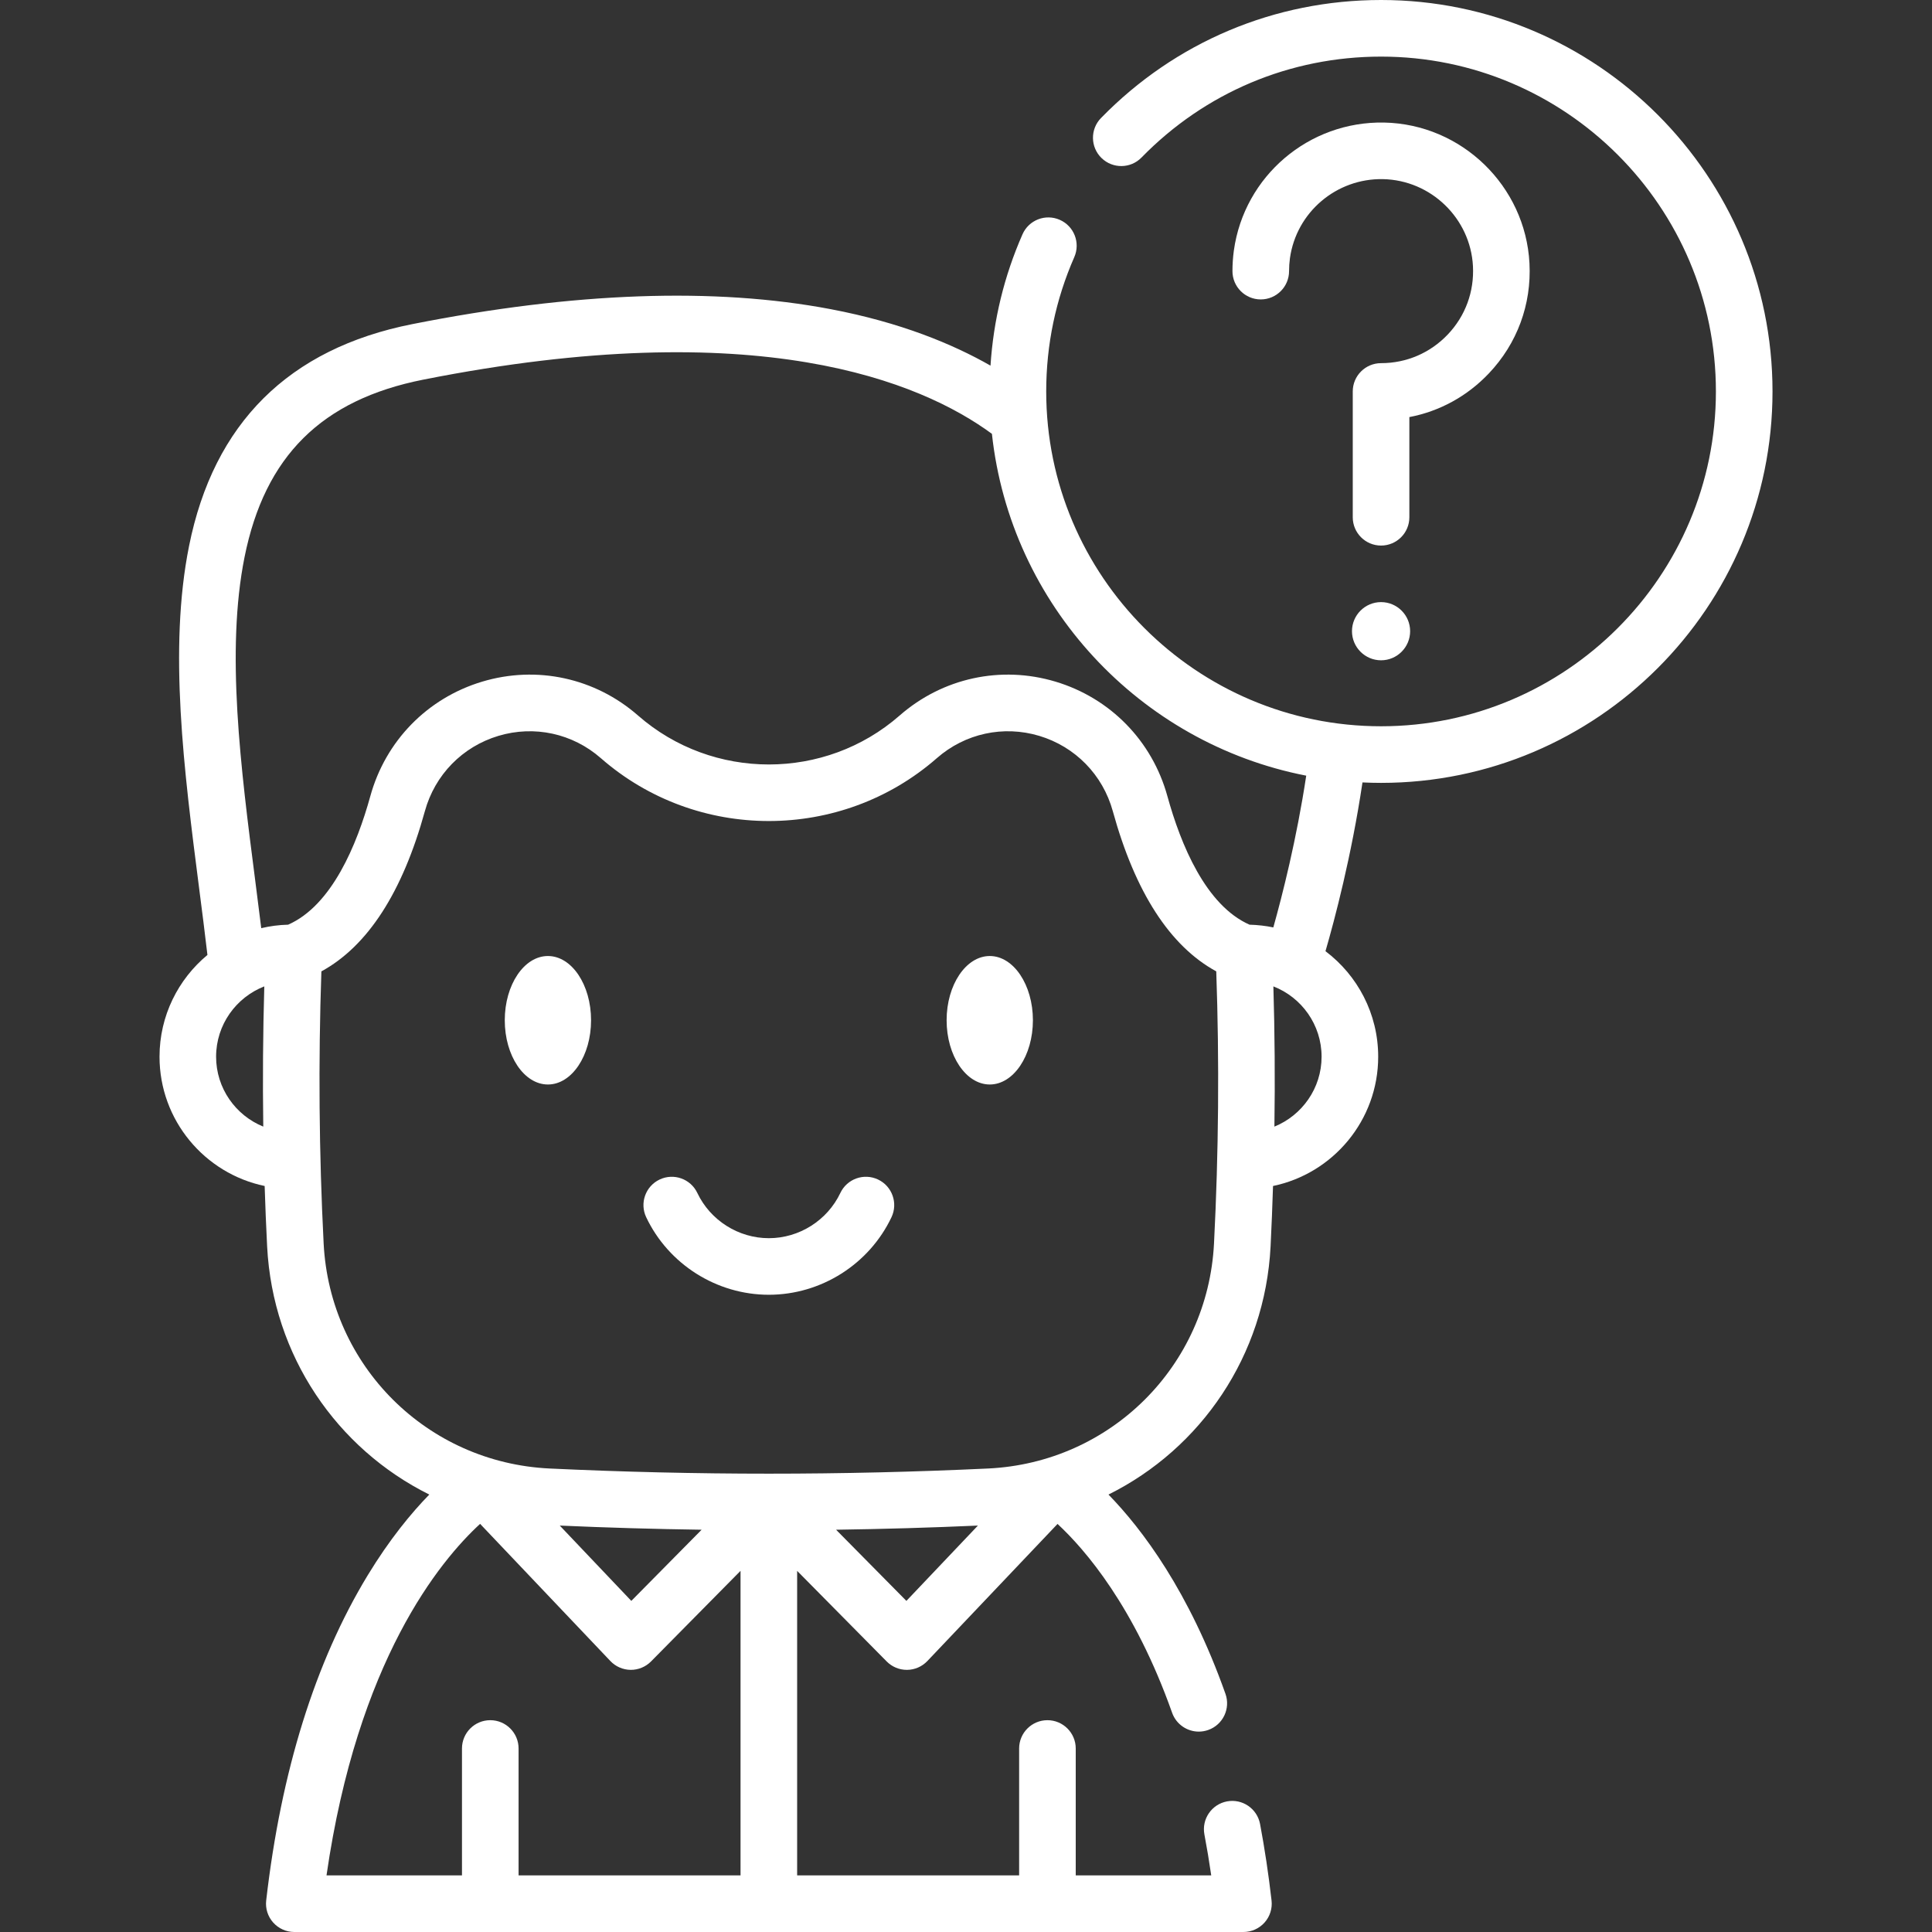 <svg width="60" height="60" viewBox="0 0 60 60" fill="none" xmlns="http://www.w3.org/2000/svg">
<rect x="0" y="0" width="60" height="60" fill="#333333" stroke="none"/>
<path d="M27.269 36.631C26.83 36.423 26.306 36.609 26.098 37.048C25.693 37.901 24.821 38.453 23.877 38.453C22.933 38.453 22.061 37.901 21.656 37.048C21.448 36.61 20.924 36.423 20.485 36.631C20.047 36.839 19.86 37.363 20.068 37.802C20.762 39.265 22.258 40.21 23.877 40.21C25.496 40.21 26.991 39.265 27.686 37.802C27.894 37.363 27.707 36.839 27.269 36.631Z" fill="white"/>
<path d="M17.016 33.68C17.756 33.68 18.356 32.787 18.356 31.685C18.356 30.583 17.756 29.69 17.016 29.69C16.276 29.69 15.676 30.583 15.676 31.685C15.676 32.787 16.276 33.68 17.016 33.68Z" fill="white"/>
<path d="M30.738 29.69C30 29.69 29.398 30.585 29.398 31.685C29.398 32.785 30 33.68 30.738 33.68C31.477 33.68 32.078 32.785 32.078 31.685C32.078 30.585 31.477 29.69 30.738 29.69Z" fill="white"/>
<path d="M42.891 0C39.589 0 36.5 1.301 34.193 3.665C33.854 4.012 33.861 4.568 34.208 4.907C34.556 5.246 35.112 5.24 35.451 4.892C37.424 2.871 40.066 1.758 42.891 1.758C48.624 1.758 53.289 6.423 53.289 12.157C53.289 17.89 48.624 22.555 42.891 22.555C37.156 22.555 32.491 17.89 32.491 12.157C32.491 10.706 32.785 9.302 33.363 7.985C33.558 7.54 33.356 7.022 32.912 6.827C32.467 6.631 31.949 6.833 31.754 7.278C31.184 8.575 30.852 9.943 30.761 11.355C29.589 10.686 27.97 10.014 25.801 9.602C22.194 8.916 17.821 9.072 12.804 10.066C8.968 10.826 6.635 13.145 5.871 16.958C5.229 20.156 5.714 23.924 6.182 27.569C6.275 28.291 6.364 28.98 6.442 29.657C5.534 30.41 4.954 31.547 4.954 32.817C4.954 34.792 6.357 36.445 8.219 36.832C8.239 37.459 8.264 38.085 8.296 38.709C8.47 42.107 10.464 44.989 13.332 46.415C12.772 46.989 12.097 47.806 11.415 48.929C9.788 51.612 8.728 55.007 8.267 59.02C8.238 59.27 8.317 59.519 8.484 59.706C8.651 59.893 8.889 60 9.14 60H38.616C38.867 60 39.105 59.893 39.272 59.706C39.439 59.519 39.518 59.27 39.489 59.021C39.396 58.204 39.275 57.405 39.132 56.644C39.041 56.167 38.582 55.854 38.105 55.944C37.628 56.034 37.314 56.494 37.404 56.971C37.482 57.383 37.553 57.808 37.616 58.242H33.408V54.301C33.408 53.816 33.014 53.422 32.529 53.422C32.044 53.422 31.65 53.816 31.65 54.301V58.242H24.756V48.785L27.537 51.598C27.702 51.765 27.927 51.859 28.162 51.859H28.17C28.408 51.857 28.635 51.758 28.799 51.586L32.843 47.327C33.7 48.123 35.233 49.896 36.401 53.191C36.529 53.552 36.868 53.777 37.23 53.777C37.327 53.777 37.426 53.76 37.523 53.726C37.981 53.564 38.22 53.061 38.058 52.604C36.931 49.423 35.472 47.49 34.425 46.415C37.292 44.989 39.285 42.107 39.459 38.709C39.49 38.084 39.515 37.459 39.535 36.832C41.398 36.446 42.801 34.792 42.801 32.817C42.801 31.479 42.157 30.289 41.164 29.54C41.449 28.558 41.972 26.585 42.313 24.299C42.504 24.308 42.697 24.313 42.891 24.313C49.594 24.313 55.047 18.86 55.047 12.157C55.047 5.454 49.593 0 42.891 0V0ZM6.711 32.817C6.711 31.823 7.334 30.974 8.208 30.633C8.166 32.081 8.156 33.536 8.176 34.988C7.318 34.639 6.711 33.798 6.711 32.817V32.817ZM16.105 58.242V54.301C16.105 53.816 15.711 53.422 15.226 53.422C14.74 53.422 14.347 53.816 14.347 54.301V58.242H10.14C11.105 51.569 13.659 48.475 14.91 47.325L18.956 51.585C19.12 51.758 19.347 51.856 19.585 51.859C19.82 51.861 20.051 51.767 20.218 51.598L22.998 48.784V58.242H16.105ZM17.384 47.378C18.848 47.443 20.318 47.486 21.79 47.507L19.606 49.717L17.384 47.378ZM28.149 49.717L25.965 47.507C27.437 47.486 28.907 47.443 30.37 47.378L28.149 49.717ZM30.683 45.606C28.425 45.712 26.152 45.766 23.878 45.766C23.878 45.766 23.878 45.766 23.877 45.766C23.877 45.766 23.877 45.766 23.876 45.766C21.603 45.766 19.329 45.712 17.071 45.606C13.264 45.426 10.246 42.422 10.051 38.619C9.908 35.82 9.884 32.979 9.981 30.167C11.42 29.382 12.5 27.712 13.195 25.191C13.506 24.063 14.36 23.189 15.479 22.853C16.593 22.519 17.782 22.777 18.658 23.544C21.633 26.149 26.12 26.149 29.096 23.544C29.972 22.777 31.16 22.519 32.275 22.853C33.394 23.189 34.248 24.063 34.559 25.191C35.254 27.712 36.334 29.382 37.772 30.167C37.87 32.968 37.846 35.808 37.702 38.619C37.508 42.422 34.49 45.426 30.683 45.606V45.606ZM39.578 34.988C39.599 33.533 39.589 32.078 39.546 30.633C40.421 30.973 41.043 31.823 41.043 32.817C41.043 33.798 40.436 34.639 39.578 34.988V34.988ZM39.544 28.802C39.305 28.752 39.058 28.724 38.805 28.717C37.446 28.117 36.669 26.228 36.254 24.724C35.781 23.009 34.482 21.68 32.78 21.169C31.082 20.66 29.272 21.054 27.938 22.222C25.623 24.248 22.131 24.248 19.816 22.222C18.482 21.054 16.672 20.66 14.975 21.169C13.272 21.68 11.974 23.009 11.501 24.724C11.086 26.228 10.309 28.118 8.948 28.717C8.662 28.724 8.382 28.761 8.113 28.825C8.054 28.342 7.991 27.851 7.926 27.344C7.475 23.841 7.01 20.218 7.594 17.303C8.223 14.168 9.987 12.416 13.146 11.79C23.535 9.731 28.599 11.853 30.805 13.473C31.38 18.786 35.392 23.083 40.566 24.089C40.268 26.063 39.822 27.813 39.544 28.802V28.802Z" fill="white"/>
<path d="M42.89 18.699C42.392 18.699 41.987 19.104 41.987 19.602C41.987 20.1 42.392 20.506 42.89 20.506C43.388 20.506 43.793 20.1 43.793 19.602C43.793 19.104 43.388 18.699 42.89 18.699Z" fill="white"/>
<path d="M46.237 11.597C47.117 10.67 47.566 9.455 47.499 8.176C47.374 5.774 45.392 3.854 42.985 3.806C40.648 3.761 38.642 5.466 38.319 7.777C38.29 7.989 38.275 8.205 38.275 8.42C38.275 8.905 38.668 9.299 39.154 9.299C39.639 9.299 40.033 8.905 40.033 8.42C40.033 8.286 40.042 8.152 40.06 8.02C40.26 6.59 41.504 5.535 42.95 5.563C44.439 5.593 45.667 6.781 45.744 8.267C45.785 9.06 45.508 9.813 44.963 10.387C44.417 10.961 43.681 11.278 42.89 11.278C42.405 11.278 42.011 11.671 42.011 12.157V16.064C42.011 16.549 42.405 16.943 42.89 16.943C43.376 16.943 43.769 16.549 43.769 16.064V12.953C44.707 12.774 45.562 12.308 46.237 11.597Z" fill="white"/>
</svg>

